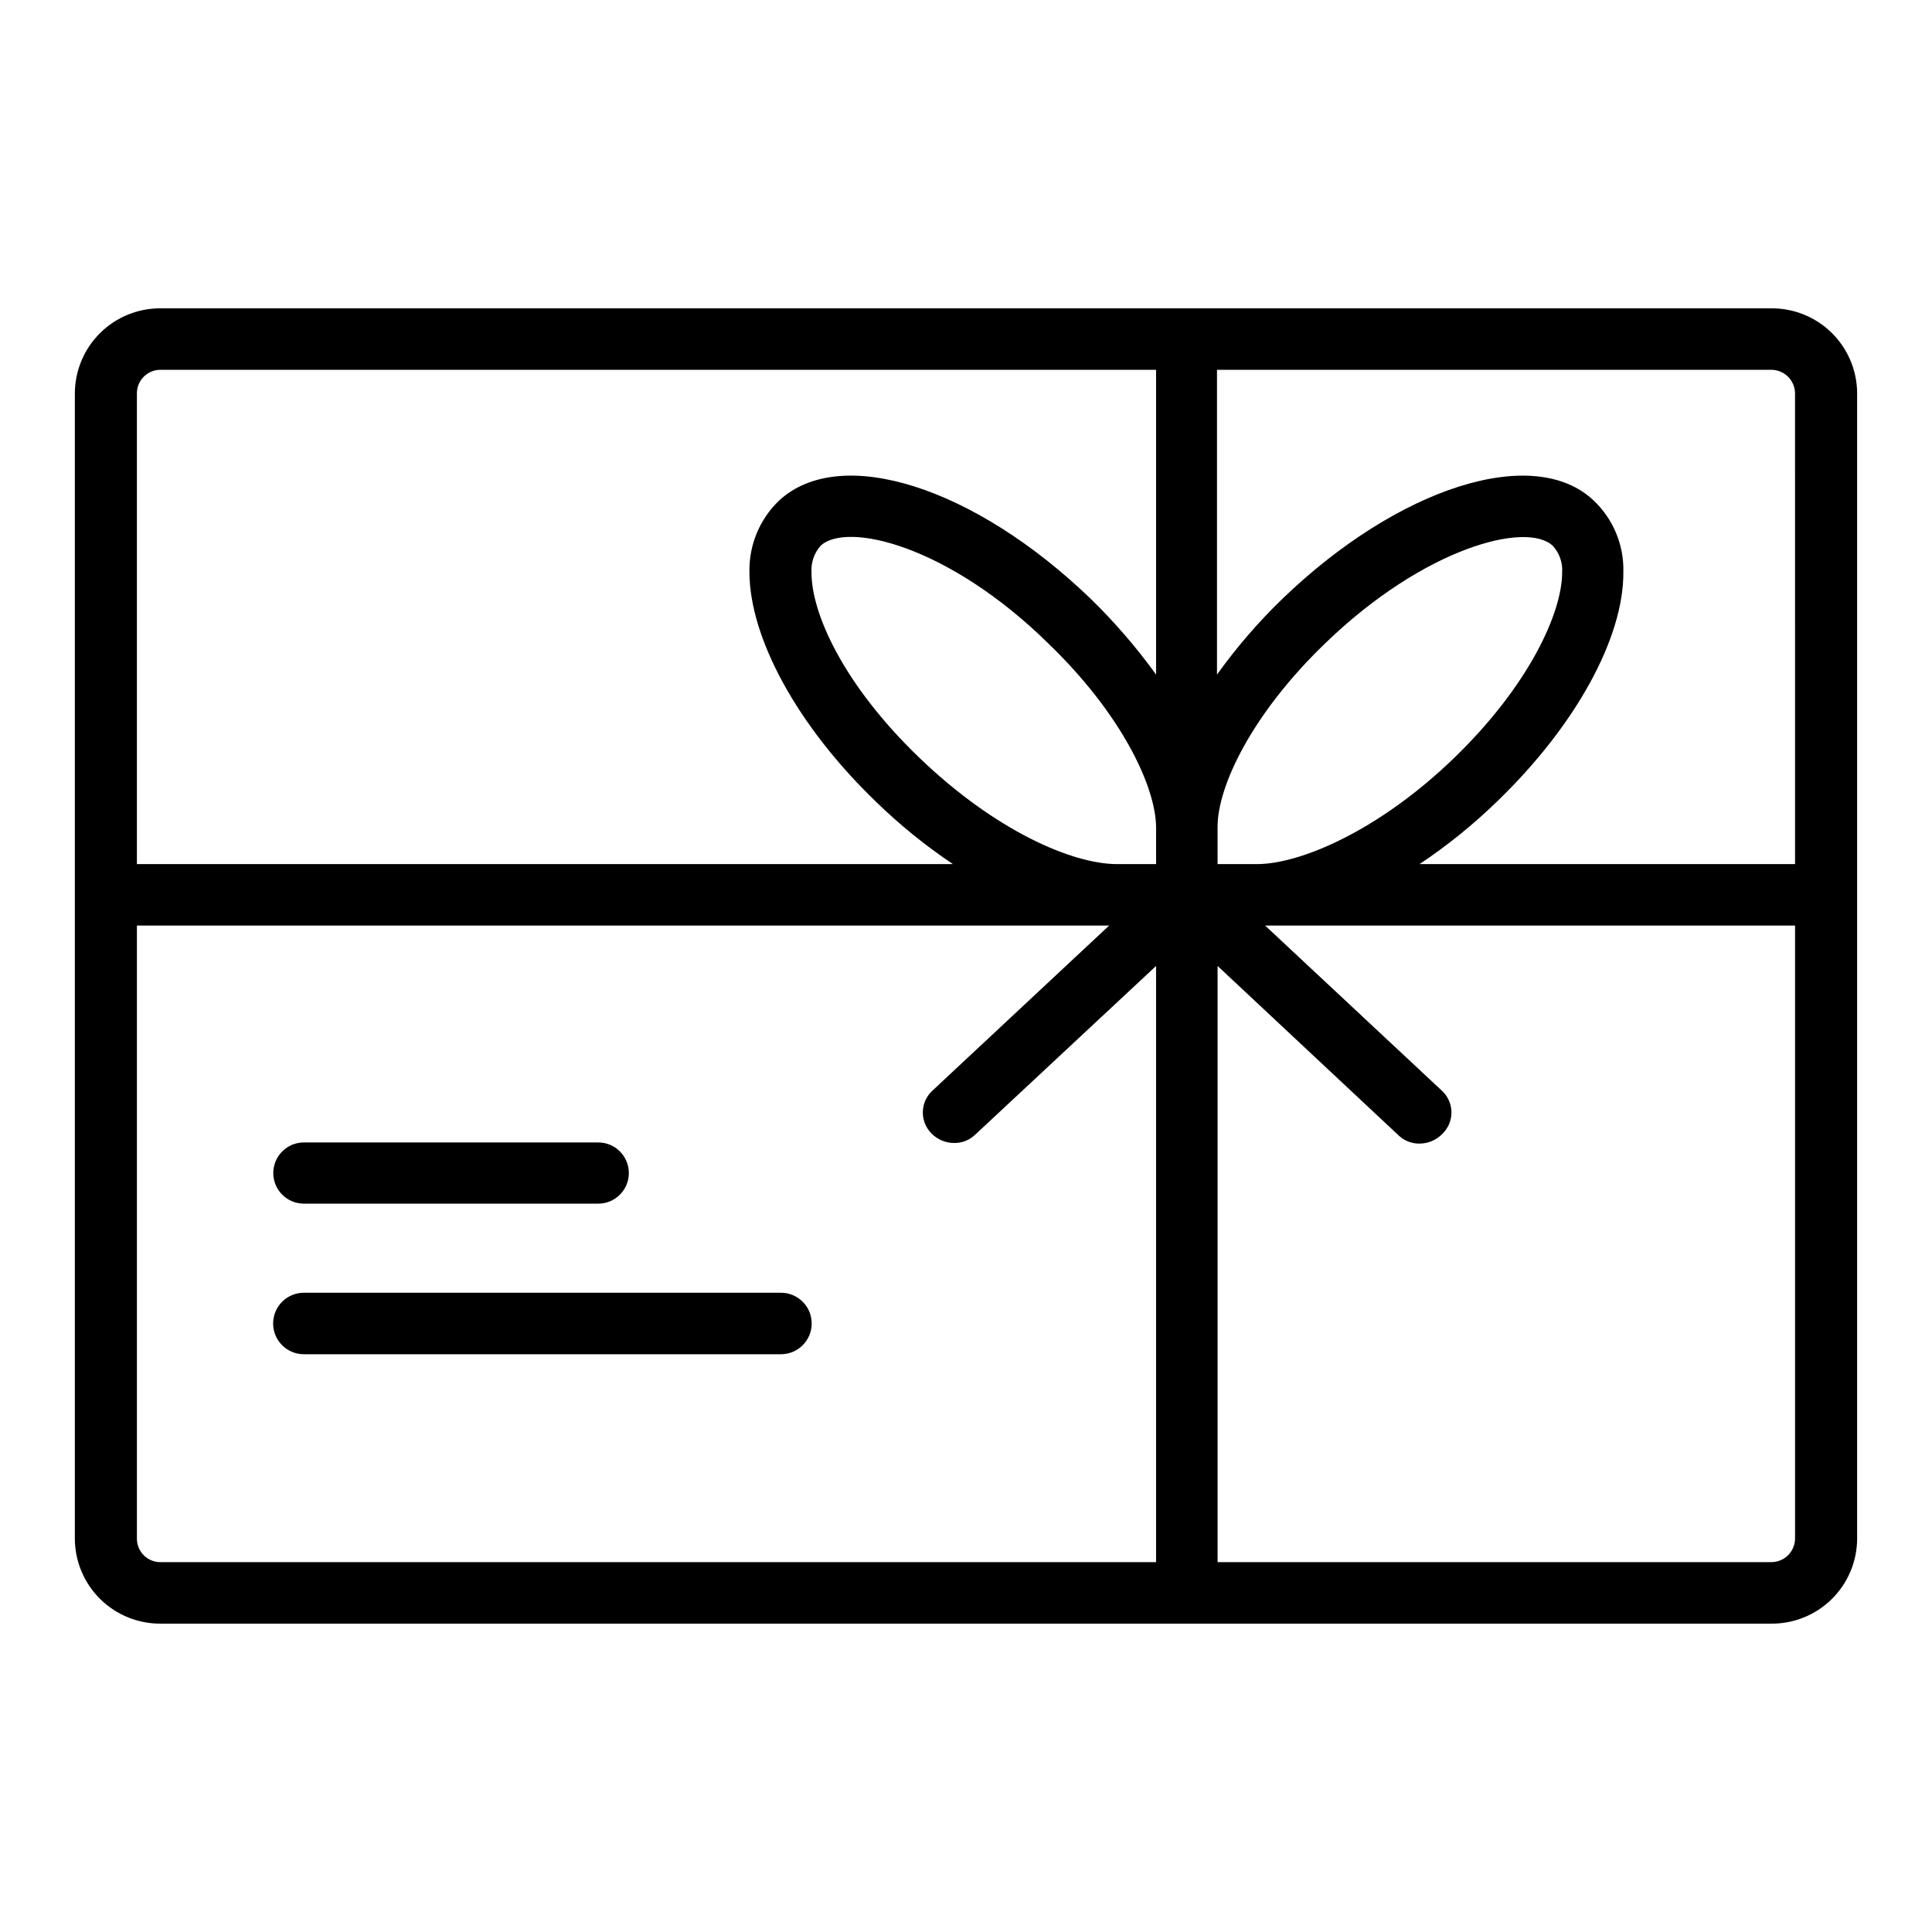 <?xml version="1.0" encoding="UTF-8"?>
<!-- Uploaded to: ICON Repo, www.svgrepo.com, Generator: ICON Repo Mixer Tools -->
<svg fill="#000000" width="800px" height="800px" version="1.1" viewBox="144 144 512 512" xmlns="http://www.w3.org/2000/svg">
 <g>
  <path d="m613.25 225.71h-426.58c-6.008-0.062-11.789 2.269-16.074 6.481-4.285 4.207-6.715 9.949-6.758 15.957v303.7c0.043 6.004 2.473 11.746 6.758 15.957 4.285 4.207 10.066 6.539 16.074 6.477h426.58c6.019 0.086 11.824-2.238 16.125-6.449 4.301-4.211 6.742-9.965 6.785-15.984v-303.7c-0.043-6.019-2.484-11.773-6.785-15.988-4.301-4.211-10.105-6.531-16.125-6.449zm6.453 22.434 0.004 124.85h-99.504c7.312-4.879 14.16-10.41 20.469-16.531 20.859-20.074 33.691-43.453 33.535-60.93 0.168-7.125-2.691-13.992-7.871-18.891-15.742-14.957-51.641-3.699-82.578 26.137v-0.004c-6.332 6.137-12.102 12.828-17.242 19.996v-80.766h146.73c1.672-0.043 3.289 0.582 4.5 1.73 1.211 1.152 1.914 2.738 1.957 4.41zm-178.93 124.85h-0.789c-11.652 0-32.039-8.66-52.348-28.184s-28.652-38.496-28.574-49.121l-0.004 0.004c-0.168-2.594 0.711-5.148 2.441-7.086 7.008-6.453 33.93 0 60.301 25.898 19.523 18.812 28.418 37.941 28.574 48.57v9.918zm35.66 0h-9.762v-9.918c0-10.707 9.055-29.836 28.496-48.57 26.371-25.504 53.371-32.355 60.301-25.898 1.781 1.91 2.695 4.477 2.516 7.086 0 10.629-8.738 29.914-28.574 49.121-19.836 19.207-40.699 28.184-52.348 28.184zm-289.77-130.99h263.71v80.766c-5.16-7.148-10.93-13.836-17.238-19.996-30.938-29.836-66.441-41.094-82.656-26.137v0.004c-5.148 4.922-8 11.773-7.871 18.891 0 17.477 12.676 40.855 33.535 60.93h-0.004c6.281 6.121 13.105 11.652 20.391 16.531h-216.25v-124.85c0.023-1.664 0.707-3.25 1.906-4.402 1.199-1.156 2.809-1.781 4.473-1.738zm-6.379 309.84v-162.56h257.65l-46.68 43.609c-1.645 1.434-2.617 3.484-2.691 5.664-0.074 2.176 0.758 4.289 2.297 5.832 1.578 1.605 3.731 2.512 5.984 2.516 2.043 0.035 4.016-0.727 5.508-2.125l48.02-44.789v157.99h-263.71c-1.664 0.043-3.273-0.582-4.473-1.734-1.199-1.156-1.883-2.742-1.906-4.402zm432.96 6.141-146.57-0.004v-157.99l48.02 44.949c1.488 1.395 3.465 2.156 5.508 2.125 2.25-0.008 4.406-0.914 5.984-2.519 1.609-1.527 2.504-3.66 2.461-5.879-0.047-2.219-1.027-4.312-2.699-5.773l-46.68-43.609h140.44v162.56c-0.043 1.668-0.746 3.254-1.957 4.406-1.211 1.152-2.828 1.773-4.5 1.73z"/>
  <path d="m224.53 462.98h78.012c4.477 0 8.109-3.633 8.109-8.109 0-4.481-3.633-8.109-8.109-8.109h-78.012c-4.477 0-8.109 3.629-8.109 8.109 0 4.477 3.633 8.109 8.109 8.109z"/>
  <path d="m350.96 486.59h-126.43c-4.5 0-8.148 3.648-8.148 8.148s3.648 8.148 8.148 8.148h126.43c4.5 0 8.145-3.648 8.145-8.148s-3.644-8.148-8.145-8.148z"/>
 </g>
</svg>
